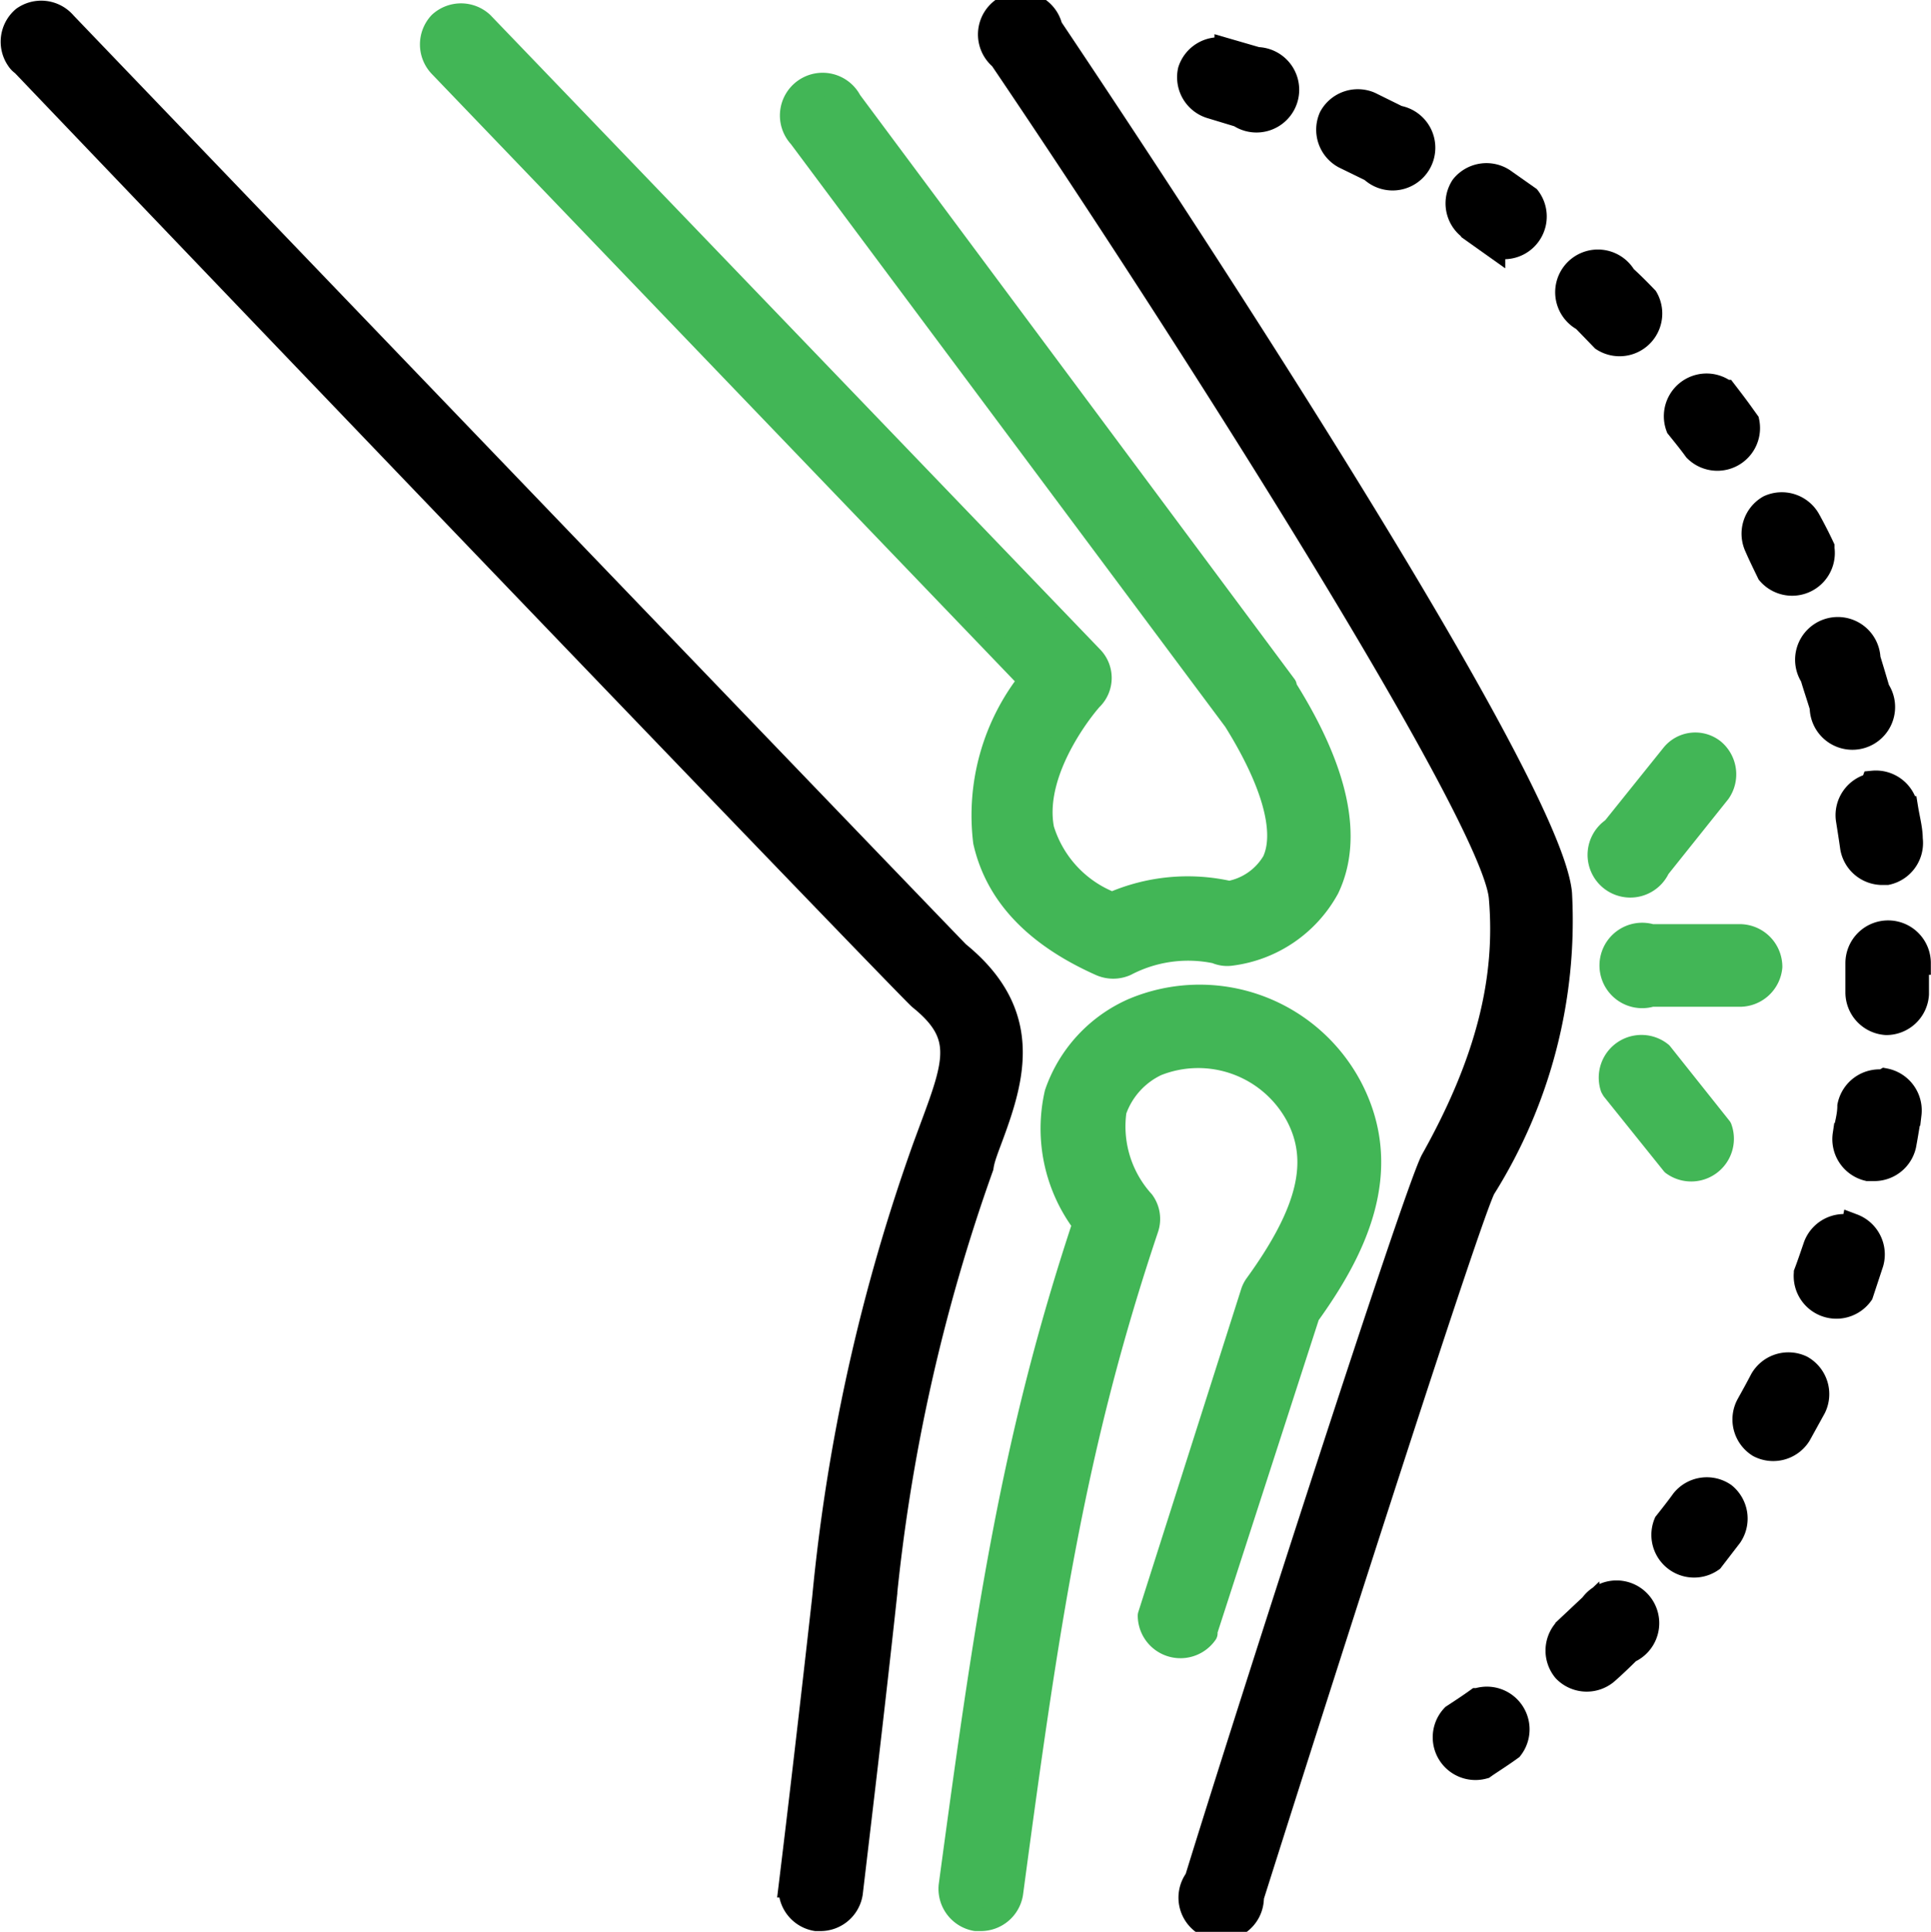 <svg xmlns="http://www.w3.org/2000/svg" id="Layer_1" data-name="Layer 1" viewBox="0 0 62.16 62.18"><defs><style>.cls-1{fill:#42b656;}.cls-2{fill:none;stroke:#42b656;stroke-linejoin:round;}.cls-2,.cls-3{stroke-width:0.75px;}.cls-3{stroke:#000;stroke-miterlimit:10;}</style></defs><path class="cls-1" d="M53.43,27.88l1.91-2.39a1,1,0,0,0-.19-1.34.94.94,0,0,0-1.3.14l-1.92,2.39a1,1,0,1,0,1.46,1.25Z"></path><path class="cls-2" d="M53.43,27.88l1.91-2.39a1,1,0,0,0-.19-1.34.94.94,0,0,0-1.3.14l-1.92,2.39a1,1,0,1,0,1.46,1.25Z"></path><path class="cls-1" d="M51.93,35.07l1.92,2.39a1,1,0,0,0,1.53-1.15l0,0-1.91-2.4A1,1,0,0,0,51.89,35Z"></path><path class="cls-2" d="M51.93,35.07l1.92,2.39a1,1,0,0,0,1.53-1.15l0,0-1.91-2.4A1,1,0,0,0,51.89,35Z"></path><path class="cls-1" d="M57,31.12a1,1,0,0,0-1-1H53.16a1,1,0,1,0,0,1.91H56A1,1,0,0,0,57,31.12Z"></path><path class="cls-2" d="M57,31.12a1,1,0,0,0-1-1H53.16a1,1,0,1,0,0,1.91H56A1,1,0,0,0,57,31.12Z"></path><path class="cls-3" d="M31.79,36.93c.75-2,1.59-4.2-.95-6.26C30,29.81,11.71,10.78,2.09.75A1,1,0,0,0,.75.58,1,1,0,0,0,.58,1.92a.54.54,0,0,0,.15.15c13,13.61,28.63,29.86,28.88,30.06,1.44,1.16,1.18,2,.39,4.12l-.24.65a59.85,59.85,0,0,0-3.24,14.52c-.4,3.57-.75,6.57-1.08,9.28a1,1,0,0,0,.83,1.08h.13a1,1,0,0,0,1-.85c.32-2.71.68-5.71,1.07-9.29a58.47,58.47,0,0,1,3.14-14.08C31.64,37.34,31.72,37.13,31.79,36.93Z"></path><path class="cls-3" d="M50.23,28.76C49.88,24.84,35.47,3.33,33.83.88a1,1,0,1,0-1.61,1l0,0c6.09,9,15.85,24.38,16.08,27s-.41,5.27-2.19,8.45c-.52.92-6,17.95-7.6,23.15a1,1,0,1,0,1.8.64.14.14,0,0,0,0-.06c2.75-8.68,7-21.92,7.46-22.81A16.2,16.2,0,0,0,50.23,28.76Z"></path><path class="cls-1" d="M33.16,21.9a7,7,0,0,0-1.46,5.19c.38,1.68,1.6,3,3.73,3.95a1,1,0,0,0,.81,0,4.33,4.33,0,0,1,2.9-.4.9.9,0,0,0,.48.07,4.14,4.14,0,0,0,3.12-2.12c.77-1.61.31-3.78-1.37-6.45l0-.06-14-18.82A1,1,0,1,0,25.75,4.4l14,18.78c1.25,2,1.69,3.61,1.25,4.55a2.09,2.09,0,0,1-1.43,1,6.07,6.07,0,0,0-3.77.36,3.73,3.73,0,0,1-2.24-2.4c-.39-2,1.57-4.22,1.59-4.22a.94.94,0,0,0,0-1.3L15.52.75a1,1,0,0,0-1.36,0,1,1,0,0,0,0,1.36Z"></path><path class="cls-2" d="M33.16,21.9a7,7,0,0,0-1.46,5.19c.38,1.68,1.6,3,3.73,3.95a1,1,0,0,0,.81,0,4.33,4.33,0,0,1,2.9-.4.9.9,0,0,0,.48.07,4.14,4.14,0,0,0,3.12-2.12c.77-1.61.31-3.78-1.37-6.45l0-.06-14-18.82A1,1,0,1,0,25.75,4.4l14,18.78c1.25,2,1.69,3.61,1.25,4.55a2.09,2.09,0,0,1-1.43,1,6.07,6.07,0,0,0-3.77.36,3.73,3.73,0,0,1-2.24-2.4c-.39-2,1.57-4.22,1.59-4.22a.94.94,0,0,0,0-1.3L15.52.75a1,1,0,0,0-1.36,0,1,1,0,0,0,0,1.36Z"></path><path class="cls-1" d="M38.78,52.61l3.33-10.29c1.44-2,2.8-4.59,1.37-7.32a5.5,5.5,0,0,0-7-2.5A4.56,4.56,0,0,0,34,35.19a5.08,5.08,0,0,0,.9,4.2c-2.32,7-3.15,12.7-4.31,21.31a1,1,0,0,0,.82,1.08h.15a1,1,0,0,0,1-.84c1.16-8.67,2-14.37,4.36-21.4a.94.94,0,0,0-.13-.86,3.61,3.61,0,0,1-.9-2.93,2.59,2.59,0,0,1,1.34-1.49,3.62,3.62,0,0,1,4.53,1.65c.77,1.46.38,3.09-1.31,5.43a.87.87,0,0,0-.14.27L37,52a1,1,0,0,0,1.82.57Z"></path><path class="cls-2" d="M38.78,52.61l3.33-10.29c1.44-2,2.8-4.59,1.37-7.32a5.5,5.5,0,0,0-7-2.5A4.56,4.56,0,0,0,34,35.19a5.08,5.08,0,0,0,.9,4.2c-2.32,7-3.15,12.7-4.31,21.31a1,1,0,0,0,.82,1.08h.15a1,1,0,0,0,1-.84c1.16-8.67,2-14.37,4.36-21.4a.94.94,0,0,0-.13-.86,3.61,3.61,0,0,1-.9-2.93,2.59,2.59,0,0,1,1.34-1.49,3.62,3.62,0,0,1,4.53,1.65c.77,1.46.38,3.09-1.31,5.43a.87.87,0,0,0-.14.27L37,52a1,1,0,0,0,1.82.57Z"></path><path class="cls-3" d="M54.57,14.48a1,1,0,0,0,1.69-.91l-.13-.18c-.19-.27-.39-.53-.59-.79A1,1,0,0,0,54,13.75C54.2,14,54.39,14.23,54.57,14.48Z"></path><path class="cls-3" d="M61.78,31a1,1,0,0,0-1-1h0a1,1,0,0,0-1,1v.94a1,1,0,0,0,.94,1h0a1,1,0,0,0,1-.94V31Z"></path><path class="cls-3" d="M51.11,51.77l-.67.63a1,1,0,0,0-.08,1.37,1,1,0,0,0,1.36.07h0c.25-.22.49-.45.72-.68a1,1,0,1,0-1.26-1.43l-.07.06Z"></path><path class="cls-3" d="M56.93,18.45a1,1,0,0,0,1.75-.79l0-.05c-.14-.3-.29-.59-.45-.88a1,1,0,0,0-1.29-.42,1,1,0,0,0-.41,1.29v0C56.66,17.9,56.8,18.18,56.93,18.45Z"></path><path class="cls-3" d="M51.59,10.93A1,1,0,0,0,53,9.59h0c-.23-.24-.46-.47-.7-.69a1,1,0,1,0-1.33,1.39h0Z"></path><path class="cls-3" d="M60.26,25.26a1,1,0,0,0-.79,1.1h0c.05.32.1.63.14.92a1,1,0,0,0,1,.83h.13A1,1,0,0,0,61.52,27h0c0-.31-.09-.63-.15-1a1,1,0,0,0-1.08-.82Z"></path><path class="cls-3" d="M58.35,21.87c.09.3.19.59.28.89a1,1,0,1,0,1.83-.56q-.14-.48-.3-1a1,1,0,1,0-1.81.62Z"></path><path class="cls-3" d="M60.61,34.8a1,1,0,0,0-1.09.8h0c0,.32-.1.63-.15.92a1,1,0,0,0,.76,1.12h.18a1,1,0,0,0,1-.78c.06-.32.11-.64.17-1a1,1,0,0,0-.8-1.1Z"></path><path class="cls-3" d="M58,44a1,1,0,0,0-1.3.41h0c-.14.27-.29.54-.44.81a1,1,0,0,0,.36,1.32,1,1,0,0,0,1.31-.36l.48-.87A1,1,0,0,0,58,44Z"></path><path class="cls-3" d="M47.32,7.37l.76.54a1,1,0,0,0,1.13-1.55l-.81-.57A1,1,0,0,0,47.07,6a1,1,0,0,0,.23,1.34Z"></path><path class="cls-3" d="M47.54,54.71c-.25.18-.51.35-.77.52a1,1,0,0,0,1,1.65l.07-.05c.27-.18.55-.36.81-.55a1,1,0,0,0-1.09-1.57Z"></path><path class="cls-3" d="M55.51,48.1a1,1,0,0,0-1.34.19h0c-.18.25-.37.49-.56.73a1,1,0,0,0,1.5,1.2l.6-.78a1,1,0,0,0-.2-1.34Z"></path><path class="cls-3" d="M59.64,39.49a1,1,0,0,0-1.21.6h0c-.1.29-.2.59-.31.88a1,1,0,0,0,1.81.68h0l.33-1a1,1,0,0,0-.61-1.21Z"></path><path class="cls-3" d="M43.3,5.07l.84.41A1,1,0,1,0,45,3.77l-.89-.44a1,1,0,0,0-1.28.44,1,1,0,0,0,.43,1.28l0,0Z"></path><path class="cls-3" d="M39,3.45l.89.27a1,1,0,1,0,.58-1.83l-1-.29a1,1,0,0,0-1.18.67A1,1,0,0,0,39,3.45Z"></path></svg>